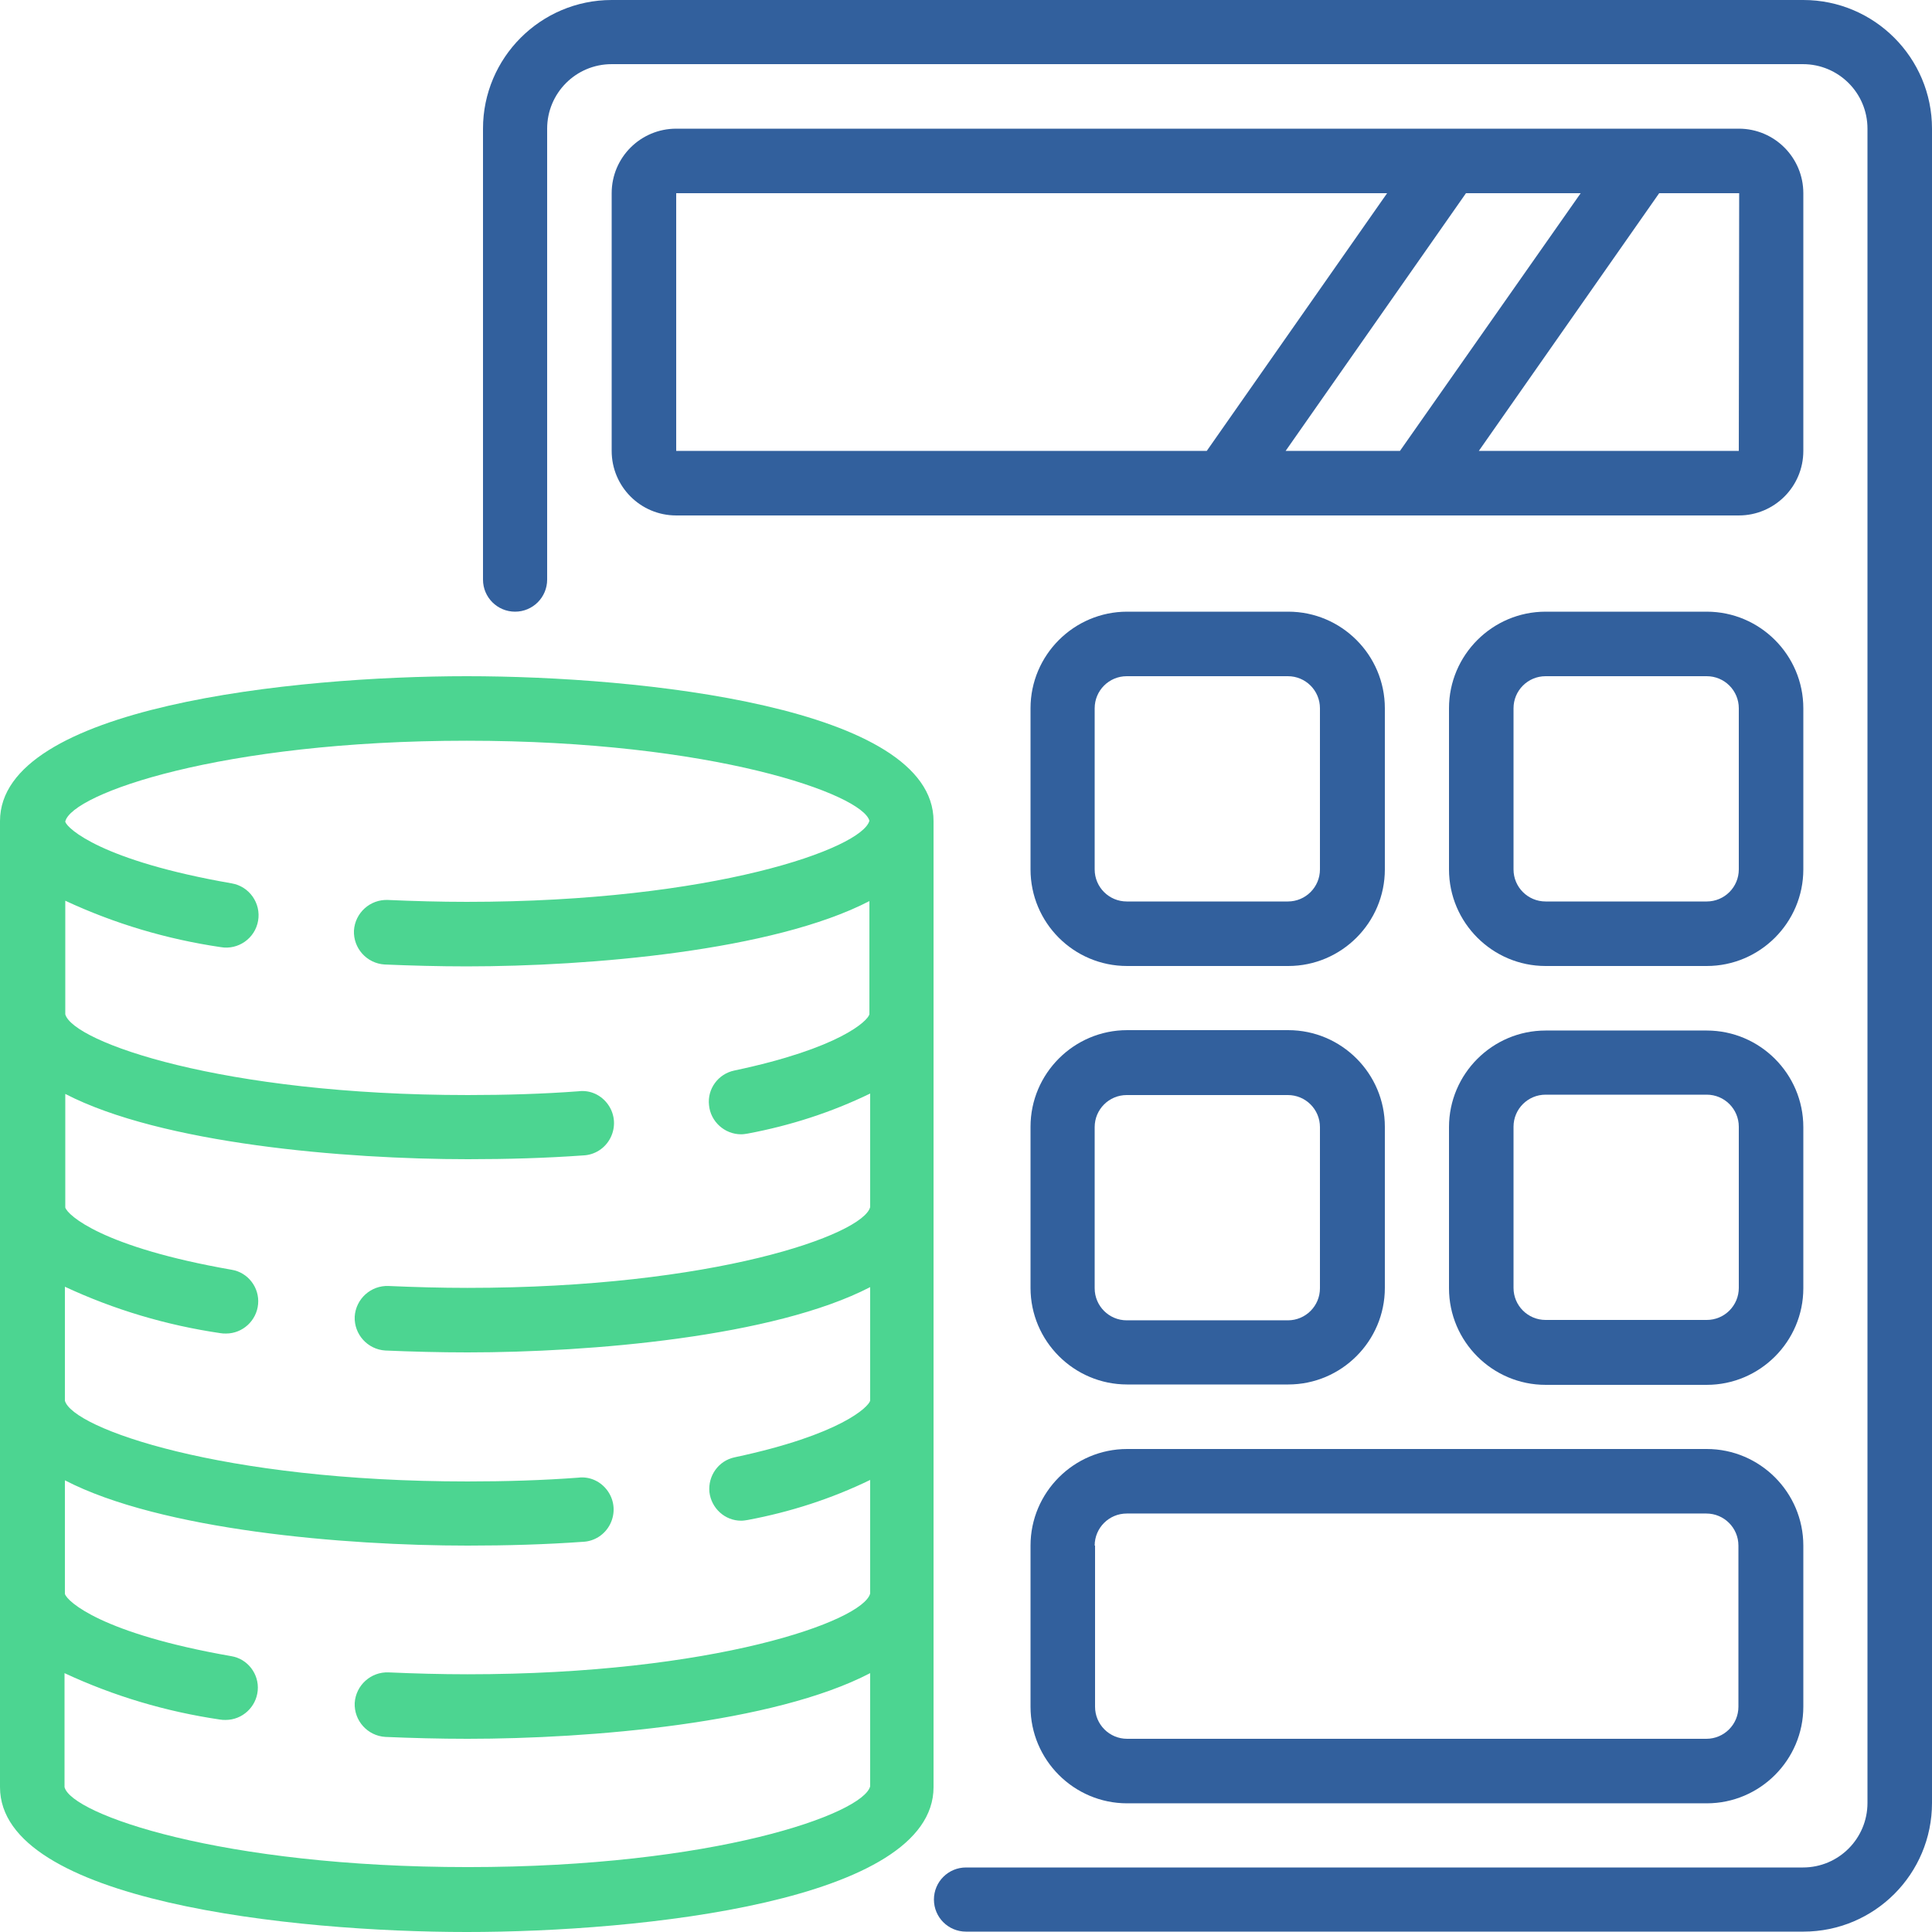 <?xml version="1.0" encoding="utf-8"?>
<!-- Generator: Adobe Illustrator 23.0.1, SVG Export Plug-In . SVG Version: 6.00 Build 0)  -->
<svg version="1.1" id="Calque_1" xmlns="http://www.w3.org/2000/svg" xmlns:xlink="http://www.w3.org/1999/xlink" x="0px" y="0px"
	 viewBox="0 0 512 512" style="enable-background:new 0 0 512 512;" xml:space="preserve">
<style type="text/css">
	.st0{fill:#32609D;}
	.st1{fill:#4CD591;}
</style>
<g id="Page-1">
	<g>
		<path id="Shape" class="st0" d="M477.9,0H162.1C143.3,0,128,15.3,128,34.1v119.5c0,4.7,3.8,8.5,8.5,8.5s8.5-3.8,8.5-8.5V34.1
			c0-9.4,7.6-17.1,17.1-17.1h315.7c9.4,0,17.1,7.6,17.1,17.1v443.7c0,9.4-7.6,17.1-17.1,17.1H256c-4.7,0-8.5,3.8-8.5,8.5
			c0,4.7,3.8,8.5,8.5,8.5h221.9c18.9,0,34.1-15.3,34.1-34.1V34.1C512,15.3,496.7,0,477.9,0z"/>
		<path class="st0" d="M477.9,51.2c0-9.4-7.6-17.1-17.1-17.1H179.2c-9.4,0-17.1,7.6-17.1,17.1v68.3c0,9.4,7.6,17.1,17.1,17.1h281.6
			c9.4,0,17.1-7.6,17.1-17.1V51.2z M340.7,119.5l47.8-68.3h30.4L371,119.5H340.7z M179.2,51.2h188.4l-47.8,68.3H179.2L179.2,51.2z
			 M460.8,119.5h-68.9l47.8-68.3h21.2L460.8,119.5z"/>
		<path class="st0" d="M273.1,452.3c0,14.1,11.5,25.6,25.6,25.6h153.6c14.1,0,25.6-11.5,25.6-25.6v-42.7c0-14.1-11.5-25.6-25.6-25.6
			H298.7c-14.1,0-25.6,11.5-25.6,25.6V452.3z M290.1,409.6c0-4.7,3.8-8.5,8.5-8.5h153.6c4.7,0,8.5,3.8,8.5,8.5v42.7
			c0,4.7-3.8,8.5-8.5,8.5H298.7c-4.7,0-8.5-3.8-8.5-8.5V409.6z"/>
		<path class="st0" d="M477.9,298.7c0-14.1-11.5-25.6-25.6-25.6h-42.7c-14.1,0-25.6,11.5-25.6,25.6v42.7c0,14.1,11.5,25.6,25.6,25.6
			h42.7c14.1,0,25.6-11.5,25.6-25.6V298.7z M460.8,341.3c0,4.7-3.8,8.5-8.5,8.5h-42.7c-4.7,0-8.5-3.8-8.5-8.5v-42.7
			c0-4.7,3.8-8.5,8.5-8.5h42.7c4.7,0,8.5,3.8,8.5,8.5V341.3z"/>
		<path class="st0" d="M477.9,187.7c0-14.1-11.5-25.6-25.6-25.6h-42.7c-14.1,0-25.6,11.5-25.6,25.6v42.7c0,14.1,11.5,25.6,25.6,25.6
			h42.7c14.1,0,25.6-11.5,25.6-25.6V187.7z M460.8,230.4c0,4.7-3.8,8.5-8.5,8.5h-42.7c-4.7,0-8.5-3.8-8.5-8.5v-42.7
			c0-4.7,3.8-8.5,8.5-8.5h42.7c4.7,0,8.5,3.8,8.5,8.5V230.4z"/>
		<path class="st0" d="M298.7,256h42.7c14.1,0,25.6-11.5,25.6-25.6v-42.7c0-14.1-11.5-25.6-25.6-25.6h-42.7
			c-14.1,0-25.6,11.5-25.6,25.6v42.7C273.1,244.5,284.5,256,298.7,256z M290.1,187.7c0-4.7,3.8-8.5,8.5-8.5h42.7
			c4.7,0,8.5,3.8,8.5,8.5v42.7c0,4.7-3.8,8.5-8.5,8.5h-42.7c-4.7,0-8.5-3.8-8.5-8.5V187.7z"/>
		<path class="st0" d="M273.1,341.3c0,14.1,11.5,25.6,25.6,25.6h42.7c14.1,0,25.6-11.5,25.6-25.6v-42.7c0-14.1-11.5-25.6-25.6-25.6
			h-42.7c-14.1,0-25.6,11.5-25.6,25.6V341.3z M290.1,298.7c0-4.7,3.8-8.5,8.5-8.5h42.7c4.7,0,8.5,3.8,8.5,8.5v42.7
			c0,4.7-3.8,8.5-8.5,8.5h-42.7c-4.7,0-8.5-3.8-8.5-8.5V298.7z"/>
		<path class="st1" d="M123.7,512c46,0,123.7-8.1,123.7-38.4v-256c0-30.3-77.8-38.4-123.7-38.4S0,187.3,0,217.6v256
			C0,503.9,77.8,512,123.7,512z M123.7,196.3c65.4,0,104.8,14.2,106.7,21.2c-1.9,7.3-41.2,21.5-106.7,21.5c-7.1,0-14.1-0.2-20.9-0.5
			c-4.7-0.2-8.7,3.4-9,8.1c-0.2,4.7,3.4,8.7,8.1,9c7,0.3,14.4,0.5,21.8,0.5c32.6,0,81.2-4.1,106.7-17.3v30c-0.4,1.7-7.8,9-35.8,14.9
			c-4.3,0.9-7.2,4.9-6.7,9.2c0.4,4.3,4.1,7.7,8.5,7.7c0.6,0,1.2-0.1,1.8-0.2c11.2-2.1,22.1-5.6,32.4-10.6v30.1
			c-1.9,7.3-41.3,21.4-106.7,21.4c-7.1,0-14.1-0.2-20.9-0.5c-4.7-0.2-8.7,3.4-9,8.1c-0.2,4.7,3.4,8.7,8.1,9c7,0.3,14.4,0.5,21.8,0.5
			c32.6,0,81.2-4.1,106.7-17.3v30.1c-0.4,1.6-7.7,9-35.9,15c-4.3,0.9-7.1,4.9-6.7,9.2c0.5,4.3,4.1,7.6,8.4,7.6
			c0.6,0,1.2-0.1,1.8-0.2c11.2-2.1,22.1-5.6,32.4-10.6v30.1c-1.9,7.3-41.3,21.4-106.7,21.4c-7.1,0-14.1-0.2-20.9-0.5
			c-4.7-0.2-8.7,3.4-9,8.1c-0.2,4.7,3.4,8.7,8.1,9c7,0.3,14.4,0.5,21.8,0.5c32.6,0,81.2-4.1,106.7-17.4v30
			c-1.9,7.3-41.2,21.4-106.6,21.4S18.9,480.8,17.1,473.6v-30.2c13.1,6.1,26.9,10.2,41.2,12.3c0.5,0.1,1,0.1,1.5,0.1
			c4.4,0,8.1-3.4,8.5-7.8c0.4-4.4-2.7-8.4-7-9.1c-34.4-6-43.5-14.5-44.1-16.5v-30.1c25.5,13.2,74,17.3,106.7,17.3
			c10.5,0,20.8-0.3,30.5-1c3.1-0.1,5.9-1.9,7.3-4.7c1.4-2.8,1.2-6.1-0.6-8.7s-4.8-4-7.9-3.6c-9.3,0.7-19.2,1-29.3,1
			c-65.3,0-104.7-14.1-106.7-21.4V341c13.1,6.1,26.9,10.2,41.2,12.3c0.5,0.1,1,0.1,1.5,0.1c4.4,0,8.1-3.4,8.5-7.8
			c0.4-4.4-2.7-8.4-7-9.1c-34.4-6-43.5-14.5-44.1-16.5v-30.1c25.5,13.2,74,17.3,106.7,17.3c10.5,0,20.8-0.3,30.5-1
			c3.1-0.1,5.9-1.9,7.3-4.7c1.4-2.8,1.2-6.1-0.6-8.7c-1.8-2.6-4.8-4-7.9-3.6c-9.3,0.7-19.2,1-29.3,1c-65.3,0-104.7-14.1-106.7-21.4
			v-30.1c13.1,6.1,26.9,10.2,41.2,12.3c4.6,0.8,9.1-2.3,9.9-7c0.8-4.6-2.3-9.1-7-9.9c-34.5-6-43.5-14.5-44.1-16.3v-0.1
			C19,210.4,58.4,196.3,123.7,196.3L123.7,196.3z"/>
	</g>
</g>
</svg>
